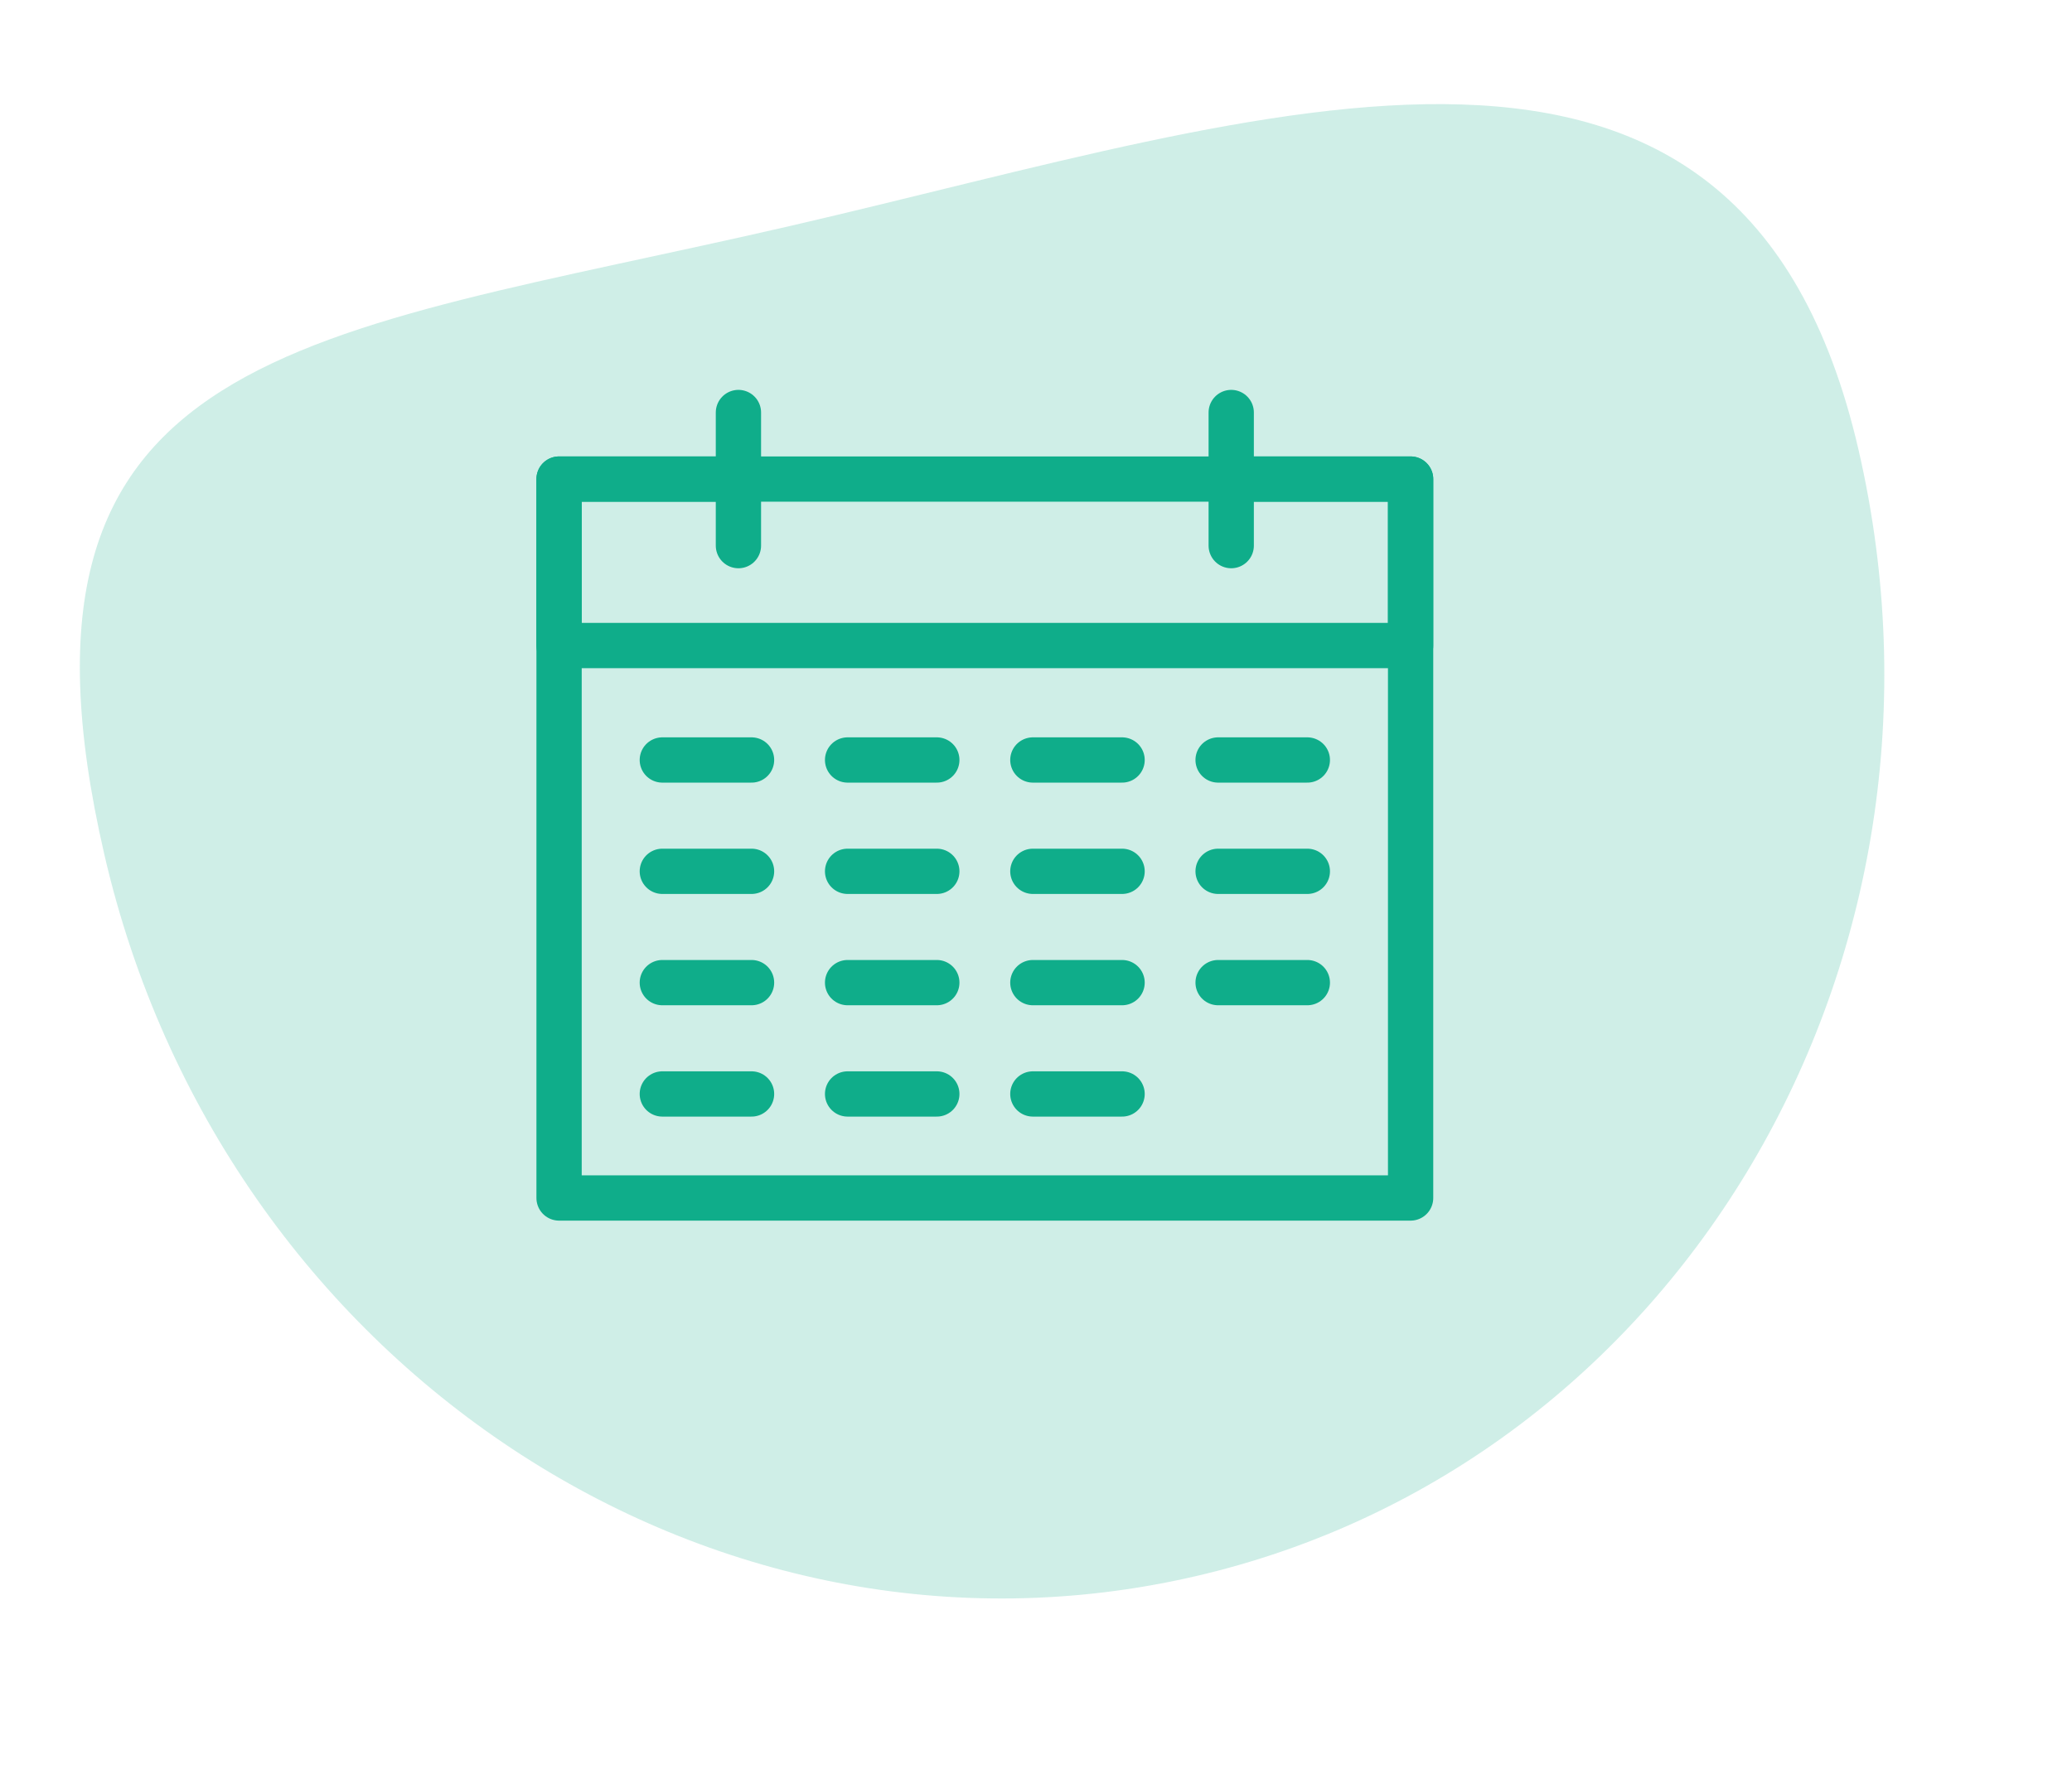 <svg xmlns="http://www.w3.org/2000/svg" width="91.505" height="78.576" viewBox="0 0 91.505 78.576">
  <g id="Afspraak" transform="translate(-839.887 -965.507)">
    <path id="Path_3419" data-name="Path 3419" d="M39.767,0C61.729,0,79.533,18.764,79.533,41.911S65.719,62.166,43.757,62.166,0,65.057,0,41.911,17.8,0,39.767,0Z" transform="matrix(-0.974, 0.225, -0.225, -0.974, 931.393, 1026.192)" fill="#0fad8a" opacity="0.2"/>
    <g id="Group_139" data-name="Group 139" transform="translate(864.576 983.729)">
      <g id="Group_53" data-name="Group 53" transform="translate(0 2.94)">
        <g id="Group_61" data-name="Group 61">
          <path id="Path_623" data-name="Path 623" d="M30.314,3.329h7.706V35.086H.414V3.329H7.62" transform="translate(-0.413 -3.329)" fill="none" stroke="#0fad8a" stroke-linecap="round" stroke-linejoin="round" stroke-width="2"/>
          <rect id="Rectangle_803" data-name="Rectangle 803" width="37.607" height="7.354" fill="none" stroke="#0fad8a" stroke-linecap="round" stroke-linejoin="round" stroke-width="2"/>
        </g>
      </g>
      <line id="Line_15" data-name="Line 15" x2="3.94" transform="translate(20.925 15.349)" fill="none" stroke="#0fad8a" stroke-linecap="round" stroke-linejoin="round" stroke-width="2"/>
      <line id="Line_16" data-name="Line 16" x2="3.94" transform="translate(12.743 15.349)" fill="none" stroke="#0fad8a" stroke-linecap="round" stroke-linejoin="round" stroke-width="2"/>
      <line id="Line_17" data-name="Line 17" x2="3.94" transform="translate(4.561 15.349)" fill="none" stroke="#0fad8a" stroke-linecap="round" stroke-linejoin="round" stroke-width="2"/>
      <line id="Line_18" data-name="Line 18" x2="3.94" transform="translate(29.106 15.349)" fill="none" stroke="#0fad8a" stroke-linecap="round" stroke-linejoin="round" stroke-width="2"/>
      <line id="Line_19" data-name="Line 19" x2="3.94" transform="translate(20.925 20.267)" fill="none" stroke="#0fad8a" stroke-linecap="round" stroke-linejoin="round" stroke-width="2"/>
      <line id="Line_20" data-name="Line 20" x2="3.94" transform="translate(12.743 20.267)" fill="none" stroke="#0fad8a" stroke-linecap="round" stroke-linejoin="round" stroke-width="2"/>
      <line id="Line_21" data-name="Line 21" x2="3.94" transform="translate(4.561 20.267)" fill="none" stroke="#0fad8a" stroke-linecap="round" stroke-linejoin="round" stroke-width="2"/>
      <line id="Line_22" data-name="Line 22" x2="3.94" transform="translate(29.106 20.267)" fill="none" stroke="#0fad8a" stroke-linecap="round" stroke-linejoin="round" stroke-width="2"/>
      <line id="Line_23" data-name="Line 23" x2="3.94" transform="translate(20.925 25.184)" fill="none" stroke="#0fad8a" stroke-linecap="round" stroke-linejoin="round" stroke-width="2"/>
      <line id="Line_24" data-name="Line 24" x2="3.94" transform="translate(12.743 25.184)" fill="none" stroke="#0fad8a" stroke-linecap="round" stroke-linejoin="round" stroke-width="2"/>
      <line id="Line_25" data-name="Line 25" x2="3.94" transform="translate(4.561 25.184)" fill="none" stroke="#0fad8a" stroke-linecap="round" stroke-linejoin="round" stroke-width="2"/>
      <line id="Line_26" data-name="Line 26" x2="3.94" transform="translate(29.106 25.184)" fill="none" stroke="#0fad8a" stroke-linecap="round" stroke-linejoin="round" stroke-width="2"/>
      <line id="Line_27" data-name="Line 27" x2="3.94" transform="translate(20.925 30.102)" fill="none" stroke="#0fad8a" stroke-linecap="round" stroke-linejoin="round" stroke-width="2"/>
      <line id="Line_28" data-name="Line 28" x2="3.94" transform="translate(12.743 30.102)" fill="none" stroke="#0fad8a" stroke-linecap="round" stroke-linejoin="round" stroke-width="2"/>
      <line id="Line_29" data-name="Line 29" x2="3.94" transform="translate(4.561 30.102)" fill="none" stroke="#0fad8a" stroke-linecap="round" stroke-linejoin="round" stroke-width="2"/>
      <g id="Group_55" data-name="Group 55" transform="translate(7.922 0)">
        <g id="Group_57" data-name="Group 57">
          <line id="Line_30" data-name="Line 30" y2="5.88" fill="none" stroke="#0fad8a" stroke-linecap="round" stroke-linejoin="round" stroke-width="2"/>
          <line id="Line_31" data-name="Line 31" y2="5.88" transform="translate(21.763)" fill="none" stroke="#0fad8a" stroke-linecap="round" stroke-linejoin="round" stroke-width="2"/>
        </g>
      </g>
    </g>
  </g>
</svg>
